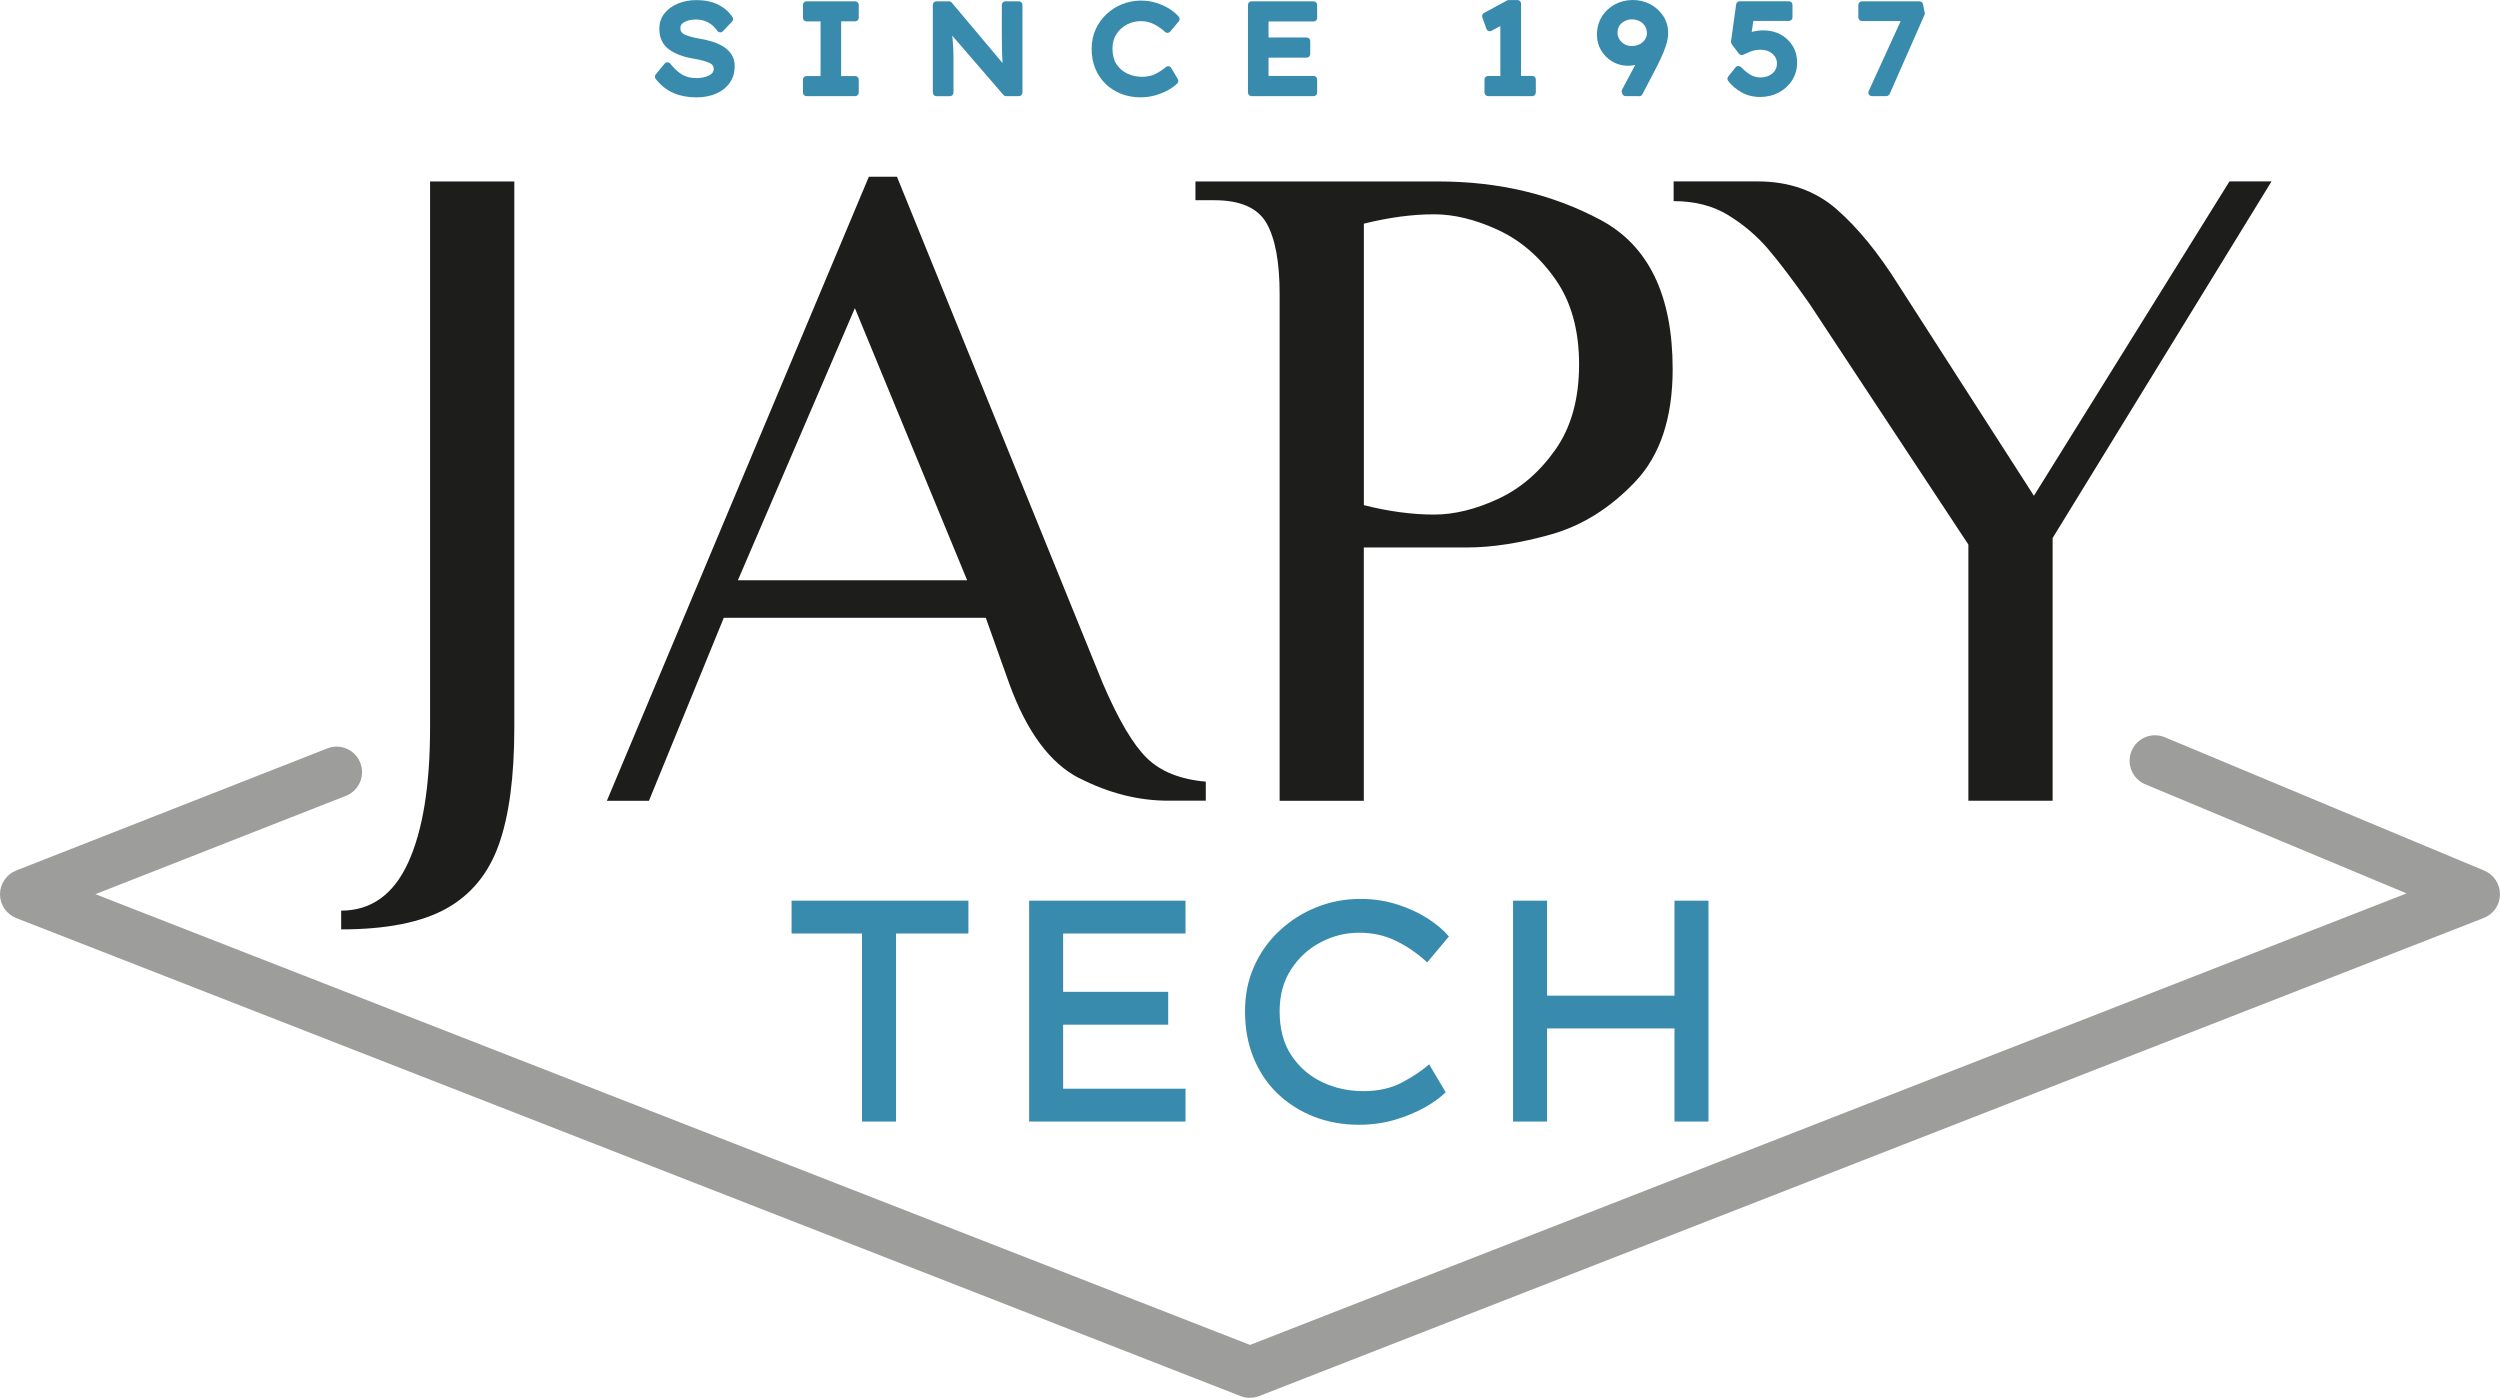 <?xml version="1.0" encoding="UTF-8"?> <svg xmlns="http://www.w3.org/2000/svg" width="186" height="104" viewBox="0 0 186 104" fill="none"><path fill-rule="evenodd" clip-rule="evenodd" d="M121.397 1.443C121.637 1.445 121.845 1.494 122.014 1.588C121.843 1.493 121.64 1.443 121.397 1.443Z" fill="#388BAD"></path><path d="M30.363 64.188C31.453 61.812 31.997 58.462 31.997 54.135V13.501H38.265V54.135C38.265 57.766 37.883 60.665 37.117 62.828C36.347 64.996 35.037 66.586 33.182 67.611C31.322 68.636 28.724 69.146 25.383 69.146V67.751C27.607 67.751 29.273 66.559 30.363 64.188Z" fill="#1D1D1B"></path><path d="M71.956 43.171L63.603 22.926L54.899 43.171H71.956ZM80.309 57.906C78.125 56.791 76.387 54.438 75.085 50.852L73.343 45.966H53.85L48.28 59.581H45.15L64.643 13.149H66.733L82.051 50.848C83.209 53.548 84.303 55.4 85.325 56.398C86.347 57.4 87.806 57.987 89.711 58.154V59.572H86.928C84.699 59.572 82.493 59.013 80.313 57.897" fill="#1D1D1B"></path><path d="M111.428 37.133C113.098 36.365 114.526 35.146 115.71 33.471C116.894 31.795 117.484 29.677 117.484 27.117C117.484 24.556 116.894 22.438 115.71 20.763C114.53 19.083 113.098 17.863 111.428 17.096C109.757 16.328 108.181 15.944 106.695 15.944C105.07 15.944 103.332 16.179 101.472 16.64V37.584C103.332 38.054 105.07 38.284 106.695 38.284C108.181 38.284 109.762 37.901 111.428 37.133ZM94.231 16.608C93.579 15.466 92.282 14.896 90.332 14.896H88.941V13.501H107.042C111.495 13.501 115.512 14.454 119.083 16.364C122.658 18.274 124.446 21.973 124.446 27.464C124.446 31.095 123.514 33.886 121.658 35.841C119.803 37.797 117.723 39.097 115.426 39.752C113.13 40.402 111.032 40.732 109.127 40.732H101.468V59.581H95.204V21.878C95.204 19.503 94.88 17.751 94.231 16.608Z" fill="#1D1D1B"></path><path d="M134.609 22.574C133.402 20.853 132.38 19.503 131.547 18.527C130.709 17.547 129.723 16.712 128.588 16.012C127.449 15.312 126.094 14.964 124.518 14.964V13.497H130.781C133.1 13.497 135.05 14.183 136.631 15.556C138.207 16.929 139.738 18.803 141.228 21.174L151.323 36.885L165.872 13.497H169.002L152.715 40.028V59.577H146.447V40.515L134.609 22.574Z" fill="#1D1D1B"></path><path d="M93.002 104C92.768 104 92.538 103.959 92.313 103.874L1.202 68.302C0.482 68.017 0 67.317 0 66.536C0 65.755 0.477 65.055 1.202 64.766L24.356 55.68C25.329 55.296 26.427 55.779 26.806 56.755C27.188 57.73 26.706 58.832 25.734 59.211L7.097 66.527L93.002 100.062L179.048 66.468L159.609 58.353C158.645 57.951 158.19 56.84 158.587 55.874C158.987 54.907 160.095 54.447 161.059 54.849L184.834 64.775C185.545 65.073 186.004 65.777 186 66.549C185.991 67.326 185.514 68.017 184.793 68.297L93.687 103.865C93.466 103.95 93.232 103.991 92.998 103.991" fill="#9D9D9C"></path><path d="M64.134 83.444V69.453H58.893V67.01H72.05V69.453H66.665V83.444H64.134Z" fill="#388BAD"></path><path d="M76.567 67.01H88.202V69.453H79.097V73.793H86.914V76.236H79.097V81H88.202V83.444H76.567V67.01Z" fill="#388BAD"></path><path d="M107.56 81.262C107.186 81.637 106.673 82.012 106.029 82.378C105.381 82.744 104.638 83.055 103.796 83.308C102.954 83.556 102.053 83.683 101.103 83.683C99.914 83.683 98.806 83.484 97.775 83.087C96.749 82.685 95.844 82.12 95.073 81.384C94.299 80.648 93.7 79.759 93.272 78.72C92.845 77.681 92.629 76.521 92.629 75.234C92.629 74.028 92.854 72.917 93.304 71.901C93.759 70.88 94.385 70 95.191 69.25C95.997 68.496 96.911 67.913 97.942 67.502C98.973 67.087 100.063 66.879 101.22 66.879C102.184 66.879 103.093 67.015 103.949 67.29C104.795 67.561 105.556 67.909 106.218 68.333C106.88 68.758 107.407 69.205 107.799 69.675L106.182 71.603C105.493 70.962 104.737 70.433 103.899 70.018C103.062 69.602 102.139 69.395 101.125 69.395C100.112 69.395 99.171 69.629 98.271 70.099C97.365 70.569 96.627 71.242 96.06 72.118C95.488 72.994 95.204 74.037 95.204 75.238C95.204 76.552 95.497 77.65 96.082 78.526C96.668 79.402 97.433 80.066 98.379 80.513C99.32 80.96 100.337 81.181 101.432 81.181C102.526 81.181 103.498 80.969 104.313 80.535C105.124 80.106 105.795 79.655 106.326 79.185L107.564 81.272L107.56 81.262Z" fill="#388BAD"></path><path d="M115.102 67.01V74.078H124.581V67.01H127.111V83.444H124.581V76.516H115.102V83.444H112.572V67.01H115.102Z" fill="#388BAD"></path><path d="M93.115 7.152H97.73C97.879 7.152 97.996 7.03 97.996 6.881V5.914C97.996 5.77 97.879 5.648 97.73 5.648H94.38V4.289H97.217C97.365 4.289 97.483 4.171 97.483 4.022V3.056C97.483 2.907 97.365 2.789 97.217 2.789H94.38V1.597H97.73C97.879 1.597 97.996 1.48 97.996 1.331V0.364C97.996 0.22 97.879 0.098 97.73 0.098H93.115C92.971 0.098 92.849 0.215 92.849 0.364V6.885C92.849 7.034 92.966 7.152 93.115 7.152Z" fill="#388BAD"></path><path d="M84.847 7.242C84.348 7.242 83.875 7.156 83.434 6.989C82.997 6.817 82.605 6.573 82.272 6.257C81.943 5.941 81.677 5.553 81.493 5.11C81.308 4.668 81.218 4.171 81.218 3.625C81.218 3.11 81.317 2.627 81.511 2.193C81.704 1.759 81.975 1.376 82.321 1.055C82.659 0.734 83.055 0.486 83.492 0.31C84.298 -0.015 85.257 -0.038 86.05 0.22C86.41 0.337 86.734 0.486 87.013 0.662C87.297 0.843 87.527 1.041 87.702 1.245C87.788 1.344 87.788 1.489 87.702 1.588L87.063 2.351C87.013 2.41 86.946 2.441 86.874 2.446C86.802 2.455 86.73 2.423 86.68 2.374C86.428 2.139 86.144 1.945 85.838 1.791C85.257 1.502 84.492 1.484 83.843 1.823C83.528 1.99 83.263 2.229 83.064 2.532C82.871 2.834 82.767 3.2 82.767 3.625C82.767 4.09 82.871 4.478 83.069 4.781C83.272 5.083 83.542 5.318 83.875 5.476C84.55 5.797 85.428 5.788 85.991 5.49C86.293 5.332 86.545 5.16 86.739 4.993C86.797 4.939 86.878 4.916 86.955 4.93C87.031 4.939 87.099 4.988 87.139 5.056L87.63 5.883C87.693 5.986 87.675 6.122 87.59 6.208C87.428 6.375 87.203 6.537 86.928 6.691C86.658 6.844 86.343 6.975 85.987 7.084C85.626 7.188 85.248 7.242 84.847 7.242Z" fill="#388BAD"></path><path d="M74.851 7.152H75.81C75.959 7.152 76.071 7.034 76.071 6.885V0.364C76.071 0.22 75.954 0.098 75.806 0.098H74.802C74.657 0.098 74.536 0.215 74.536 0.364V2.509C74.536 2.657 74.538 2.812 74.54 2.972C74.543 3.143 74.545 3.321 74.545 3.503C74.549 3.859 74.563 4.207 74.585 4.564C74.594 4.609 74.594 4.65 74.594 4.695L70.808 0.192C70.758 0.134 70.681 0.098 70.605 0.098H69.668C69.52 0.098 69.403 0.215 69.403 0.364V6.89C69.403 7.039 69.52 7.156 69.668 7.156H70.672C70.821 7.156 70.938 7.039 70.938 6.89V4.176C70.938 3.783 70.916 3.381 70.88 2.983L70.848 2.654L74.653 7.061C74.703 7.12 74.775 7.152 74.851 7.152Z" fill="#388BAD"></path><path d="M60.005 7.152H63.626C63.774 7.152 63.891 7.034 63.891 6.885V5.923C63.891 5.774 63.774 5.657 63.626 5.657H62.581V1.588H63.626C63.774 1.588 63.891 1.47 63.891 1.321V0.364C63.891 0.22 63.774 0.098 63.626 0.098H60.005C59.857 0.098 59.739 0.215 59.739 0.364V1.326C59.739 1.47 59.857 1.592 60.005 1.592H61.05V5.657H60.005C59.857 5.657 59.739 5.774 59.739 5.923V6.885C59.739 7.034 59.857 7.152 60.005 7.152Z" fill="#388BAD"></path><path d="M50.112 6.921C50.603 7.134 51.161 7.242 51.765 7.242L51.756 7.247C52.328 7.247 52.837 7.156 53.264 6.971C53.706 6.781 54.052 6.506 54.291 6.163C54.539 5.815 54.66 5.395 54.66 4.925C54.66 4.582 54.579 4.28 54.413 4.036C54.255 3.801 54.043 3.602 53.778 3.444C53.535 3.295 53.246 3.173 52.936 3.078C52.634 2.988 52.319 2.916 51.995 2.866C51.54 2.789 51.175 2.685 50.909 2.554C50.707 2.455 50.617 2.311 50.617 2.085C50.617 1.895 50.707 1.764 50.9 1.651C51.364 1.385 52.193 1.376 52.706 1.678C52.972 1.832 53.192 2.04 53.368 2.293C53.413 2.356 53.485 2.401 53.566 2.405C53.652 2.419 53.724 2.383 53.778 2.324L54.467 1.606C54.552 1.516 54.566 1.38 54.498 1.276C54.237 0.87 53.868 0.554 53.408 0.333C52.958 0.116 52.418 0.007 51.814 0.007C51.328 0.007 50.878 0.089 50.473 0.251C50.054 0.418 49.712 0.662 49.455 0.974C49.189 1.299 49.054 1.692 49.054 2.139C49.054 2.807 49.297 3.327 49.779 3.679C50.225 4.004 50.824 4.234 51.562 4.356C52.094 4.442 52.508 4.551 52.792 4.686C53.066 4.817 53.102 4.989 53.102 5.129C53.102 5.269 53.057 5.372 52.963 5.463C52.846 5.571 52.684 5.657 52.49 5.716C52.283 5.779 52.062 5.81 51.833 5.81C51.391 5.81 51.022 5.72 50.738 5.544C50.437 5.354 50.144 5.083 49.865 4.736C49.811 4.672 49.73 4.618 49.658 4.636C49.577 4.636 49.5 4.672 49.45 4.731L48.784 5.539C48.708 5.634 48.708 5.774 48.784 5.874C49.162 6.352 49.608 6.709 50.112 6.921Z" fill="#388BAD"></path><path d="M110.712 7.152H113.999C114.148 7.152 114.265 7.03 114.265 6.881V5.914C114.265 5.77 114.148 5.648 113.999 5.648H113.166V0.269C113.166 0.12 113.049 0.003 112.9 0.003H112.252C112.207 0.003 112.162 0.012 112.126 0.035L110.406 0.965C110.293 1.028 110.239 1.168 110.284 1.29L110.59 2.148C110.617 2.22 110.671 2.279 110.743 2.306C110.82 2.333 110.901 2.329 110.964 2.293L111.626 1.936V5.652H110.712C110.563 5.652 110.446 5.77 110.446 5.919V6.885C110.446 7.034 110.563 7.152 110.712 7.152Z" fill="#388BAD"></path><path d="M140.35 7.152H139.269C139.179 7.152 139.094 7.106 139.049 7.03C138.999 6.953 138.995 6.858 139.031 6.777L141.413 1.565H138.526C138.382 1.565 138.261 1.448 138.261 1.299V0.364C138.261 0.215 138.382 0.098 138.526 0.098H142.808C142.935 0.098 143.043 0.188 143.07 0.31L143.2 0.951C143.209 1.006 143.205 1.06 143.182 1.109L140.593 6.985C140.548 7.079 140.453 7.152 140.35 7.152Z" fill="#388BAD"></path><path d="M130.957 7.215C130.444 7.215 129.975 7.097 129.57 6.872C129.174 6.646 128.836 6.361 128.579 6.027C128.503 5.932 128.503 5.792 128.579 5.697L129.129 5.006C129.174 4.948 129.246 4.912 129.322 4.907C129.399 4.912 129.471 4.934 129.525 4.988C129.755 5.223 129.993 5.417 130.236 5.562C130.669 5.824 131.227 5.815 131.623 5.621C131.808 5.53 131.952 5.408 132.056 5.25C132.155 5.101 132.204 4.925 132.204 4.722C132.204 4.519 132.155 4.361 132.056 4.212C131.947 4.054 131.812 3.936 131.632 3.841C131.209 3.625 130.61 3.688 130.25 3.832C130.011 3.927 129.827 4.008 129.692 4.072C129.579 4.126 129.448 4.09 129.372 3.99L128.84 3.29C128.8 3.232 128.782 3.164 128.786 3.092L129.169 0.323C129.192 0.193 129.3 0.093 129.435 0.093H133.096C133.244 0.093 133.361 0.215 133.361 0.36V1.29C133.361 1.439 133.244 1.556 133.096 1.556H130.448L130.326 2.374C130.344 2.37 130.362 2.365 130.38 2.361C130.422 2.35 130.466 2.339 130.507 2.333C131.186 2.189 131.875 2.256 132.438 2.545C132.817 2.739 133.123 3.024 133.352 3.381C133.587 3.742 133.704 4.176 133.704 4.668C133.704 5.16 133.577 5.589 133.33 5.977C133.087 6.361 132.753 6.664 132.339 6.885C131.929 7.102 131.461 7.215 130.957 7.215Z" fill="#388BAD"></path><path fill-rule="evenodd" clip-rule="evenodd" d="M121.312 6.628L121.317 6.619H121.303L121.312 6.628Z" fill="#388BAD"></path><path fill-rule="evenodd" clip-rule="evenodd" d="M120.947 7.152H121.951L121.956 7.165C122.055 7.165 122.145 7.111 122.19 7.021L123.036 5.399C123.212 5.07 123.379 4.736 123.541 4.397C123.707 4.04 123.842 3.715 123.946 3.394C124.054 3.06 124.112 2.74 124.112 2.446C124.112 1.985 123.986 1.561 123.743 1.191C123.5 0.825 123.18 0.531 122.789 0.319C121.983 -0.115 120.933 -0.101 120.145 0.328C119.74 0.549 119.412 0.856 119.173 1.245C118.934 1.638 118.813 2.089 118.813 2.591C118.813 3.001 118.912 3.39 119.119 3.738C119.321 4.085 119.601 4.365 119.952 4.577C120.461 4.88 121.1 4.97 121.663 4.826L120.681 6.673C120.645 6.741 120.641 6.822 120.668 6.894L120.704 6.984C120.74 7.088 120.839 7.152 120.947 7.152ZM121.317 6.619L121.312 6.628L121.303 6.619H121.317ZM120.866 1.574C121.033 1.489 121.199 1.443 121.397 1.443C121.64 1.443 121.843 1.493 122.014 1.588C122.19 1.687 122.311 1.809 122.401 1.967C122.487 2.121 122.532 2.283 122.532 2.464C122.532 2.627 122.487 2.776 122.401 2.916C122.316 3.06 122.185 3.182 122.014 3.277C121.694 3.453 121.172 3.489 120.834 3.277C120.677 3.178 120.56 3.056 120.47 2.902C120.384 2.758 120.344 2.609 120.344 2.46C120.344 2.243 120.389 2.067 120.483 1.918C120.582 1.769 120.704 1.656 120.866 1.574Z" fill="#388BAD"></path></svg> 
